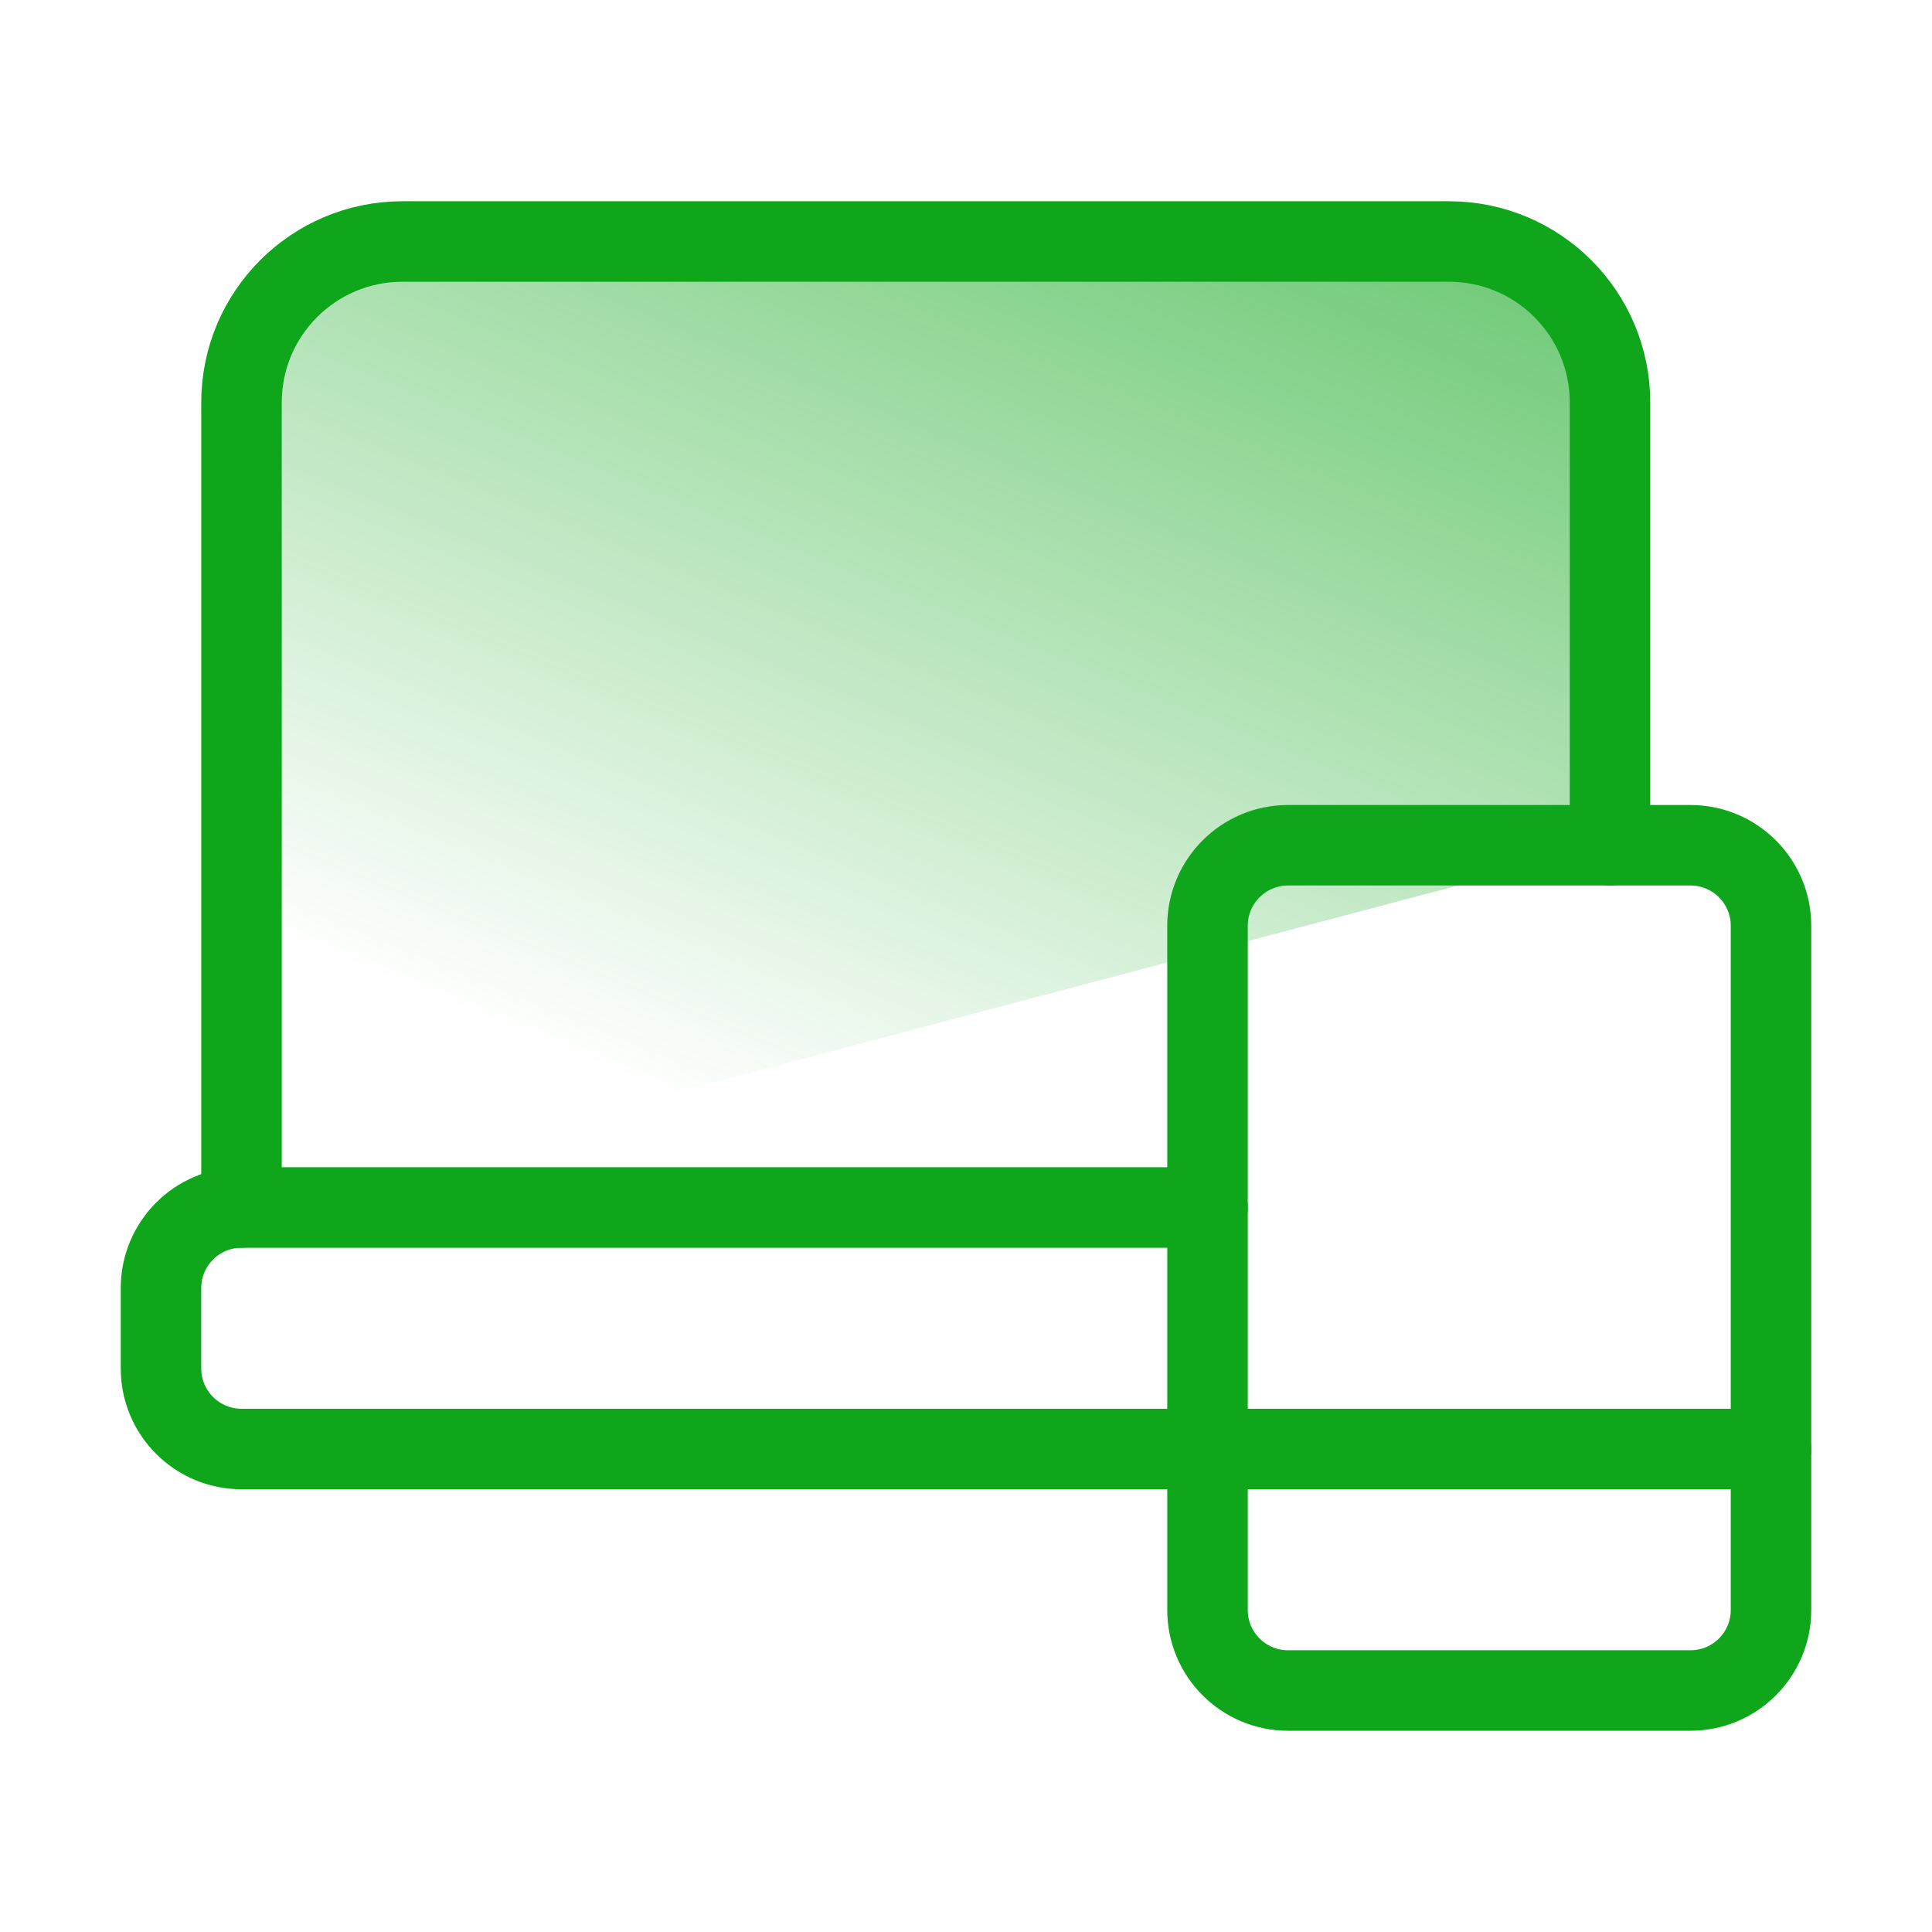 <svg width="24" height="24" viewBox="0 0 24 24" fill="none" xmlns="http://www.w3.org/2000/svg">
<path fill-rule="evenodd" clip-rule="evenodd" d="M20 10.5L20 5C20 3.895 19.105 3 18 3H5C3.895 3 3 3.895 3 5L3 15" fill="url(#paint0_linear_5016_8284)"/>
<path d="M20 10.5L20 5C20 3.895 19.105 3 18 3H5C3.895 3 3 3.895 3 5L3 15" stroke="#0FA61B" stroke-linecap="round" stroke-linejoin="round"/>
<path d="M15 18H3C2.448 18 2 17.552 2 17L2 16C2 15.448 2.448 15 3 15H15" stroke="#0FA61B" stroke-linecap="round" stroke-linejoin="round"/>
<path fill-rule="evenodd" clip-rule="evenodd" d="M21 21H16C15.448 21 15 20.552 15 20L15 11.5C15 10.948 15.448 10.5 16 10.5H21C21.552 10.5 22 10.948 22 11.5L22 20C22 20.552 21.552 21 21 21Z" stroke="#0FA61B" stroke-linecap="round" stroke-linejoin="round"/>
<path d="M15 18H22" stroke="#0FA61B" stroke-linecap="round" stroke-linejoin="round"/>
<defs>
<linearGradient id="paint0_linear_5016_8284" x1="26.723" y1="-3.495" x2="18.038" y2="17.681" gradientUnits="userSpaceOnUse">
<stop stop-color="#0FA61B"/>
<stop offset="1" stop-color="#0FA61B" stop-opacity="0"/>
</linearGradient>
</defs>
</svg>
